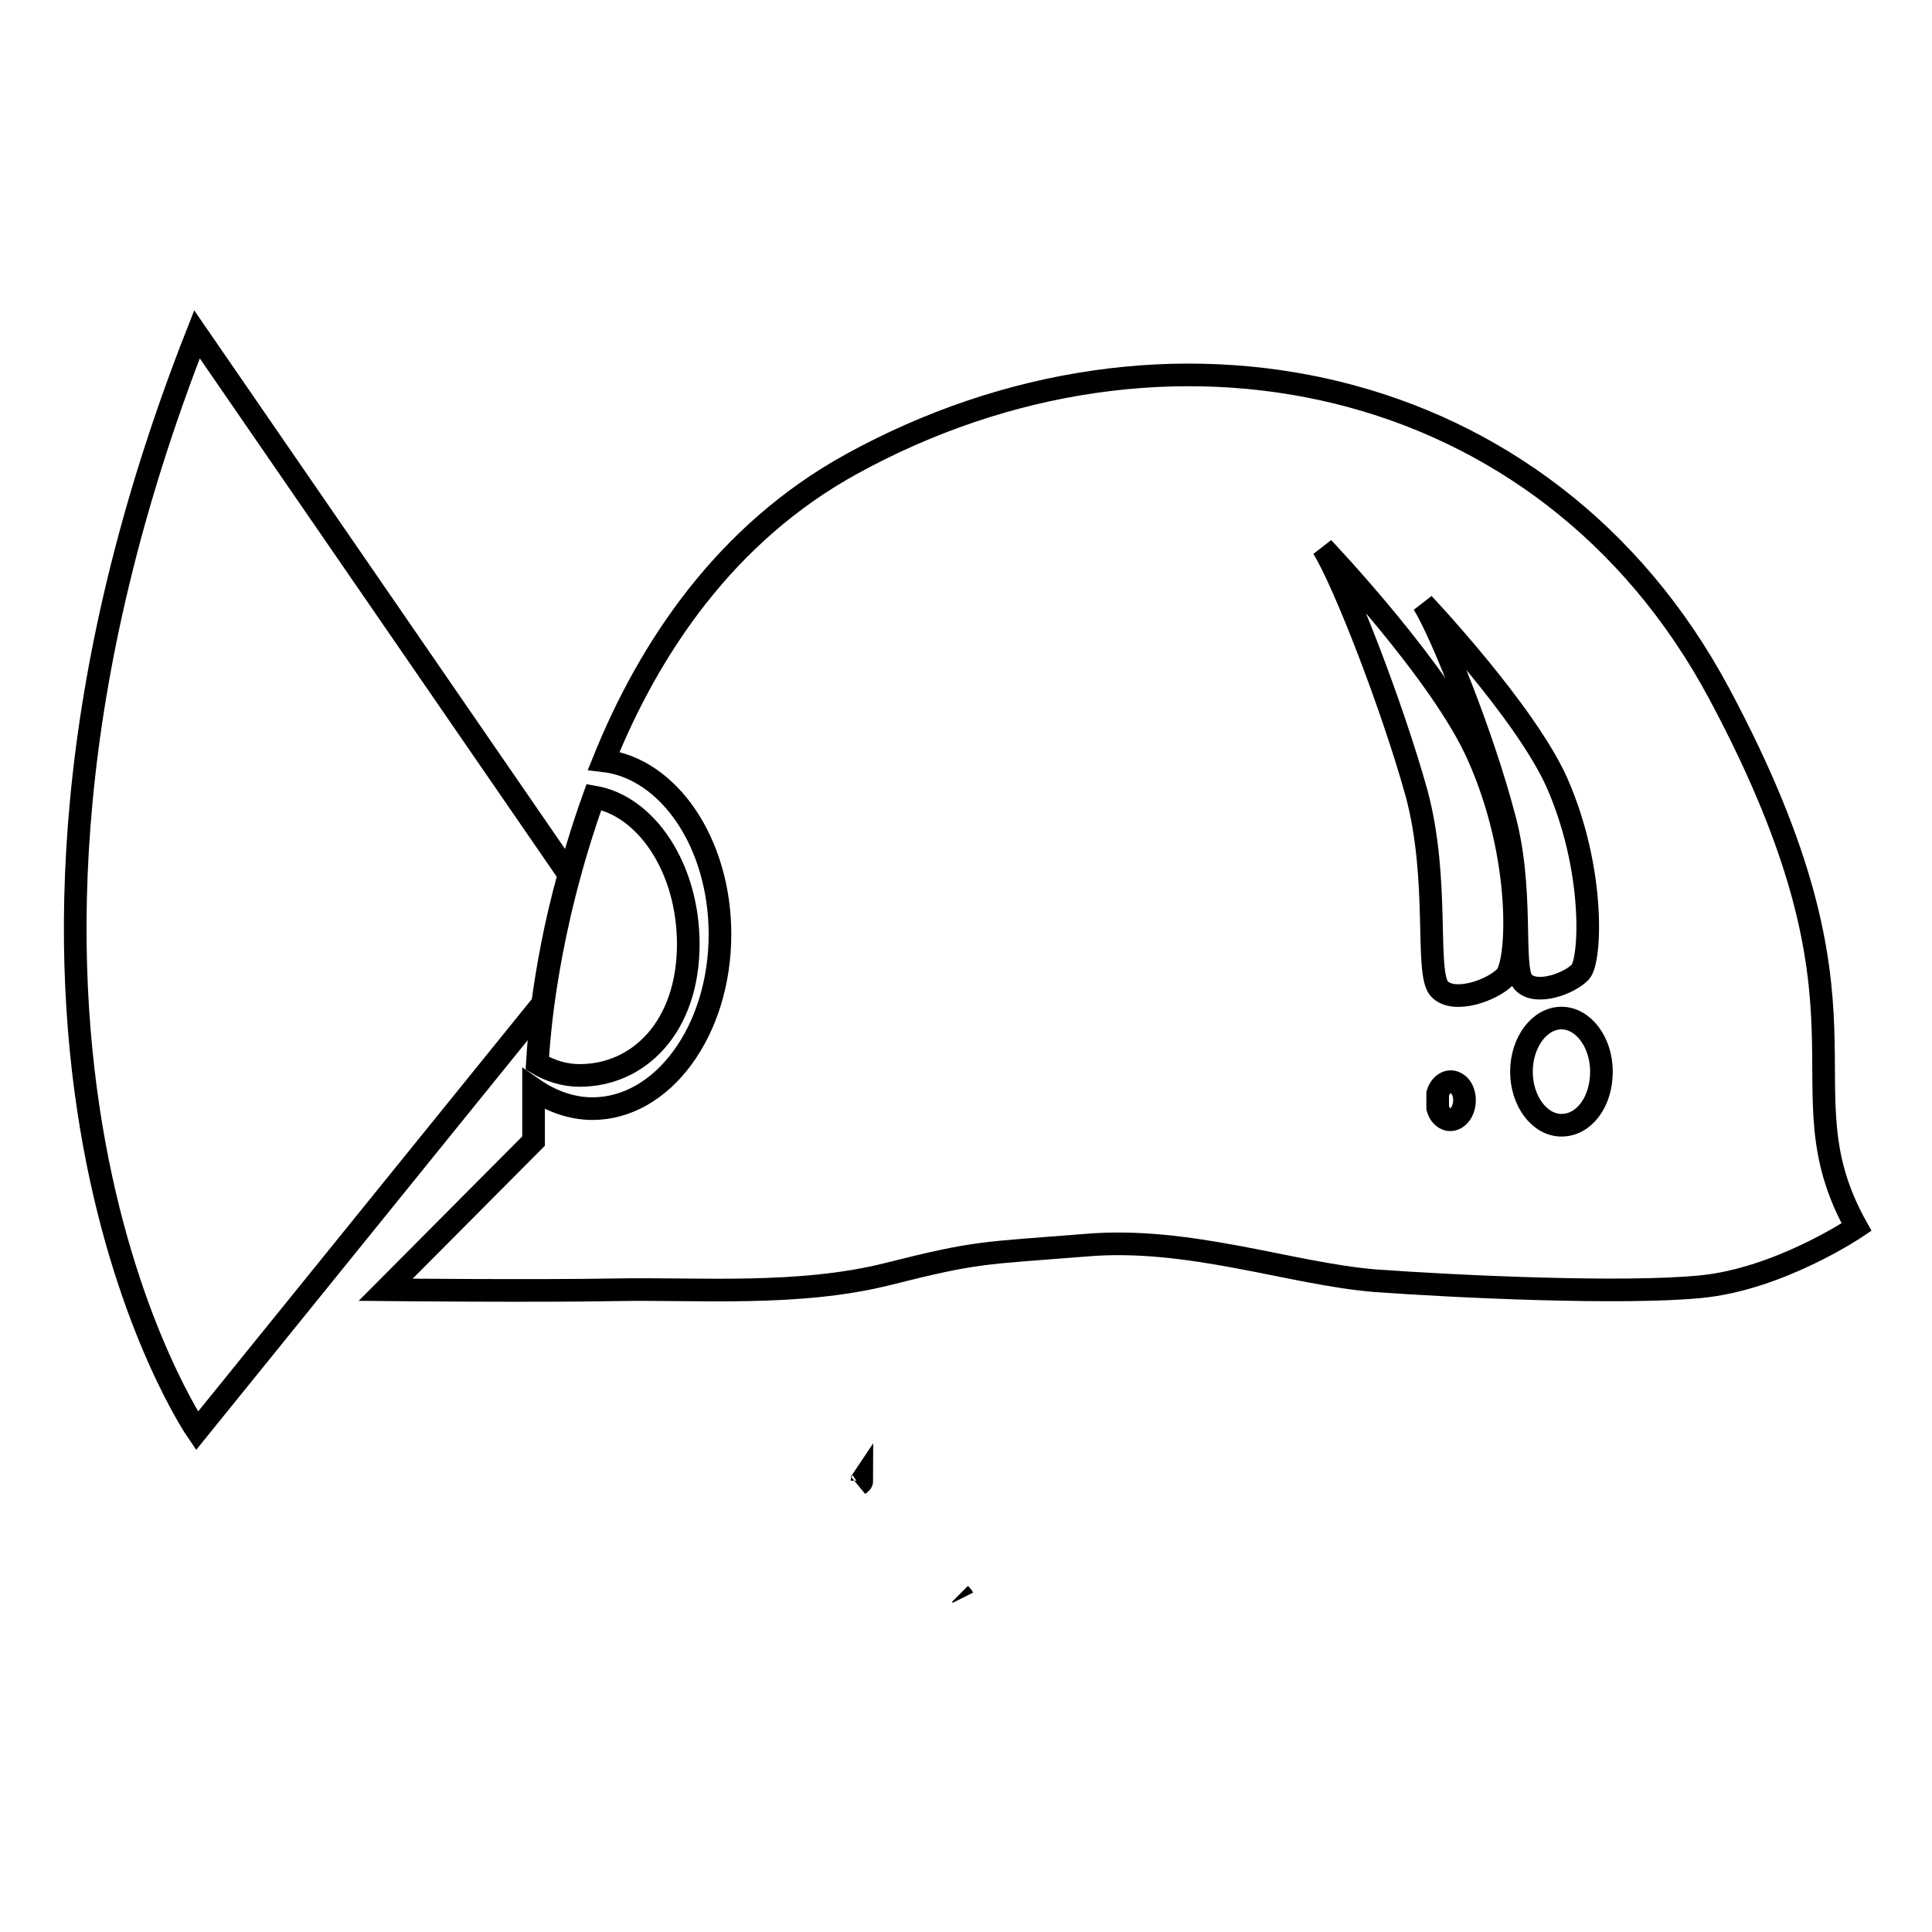 <?xml version="1.0" encoding="utf-8"?>
<!-- Svg Vector Icons : http://www.onlinewebfonts.com/icon -->
<!DOCTYPE svg PUBLIC "-//W3C//DTD SVG 1.1//EN" "http://www.w3.org/Graphics/SVG/1.1/DTD/svg11.dtd">
<svg version="1.1" xmlns="http://www.w3.org/2000/svg" xmlns:xlink="http://www.w3.org/1999/xlink" x="0px" y="0px" viewBox="0 0 256 256" enable-background="new 0 0 256 256" xml:space="preserve">
<g><g><path stroke-width="3" fill-opacity="0" stroke="#000000"  d="M127.2,211.2c0.3,0.3,0.4,0.5,0.4,0.5C127.5,211.5,127.4,211.4,127.2,211.2z"/><path stroke-width="3" fill-opacity="0" stroke="#000000"  d="M114.2,196.2c-0.2,0.3-0.4,0.5-0.4,0.5C114.1,196.5,114.2,196.4,114.2,196.2z"/><path stroke-width="3" fill-opacity="0" stroke="#000000"  d="M35.8,143.4"/><path stroke-width="3" fill-opacity="0" stroke="#000000"  d="M199.5,129.4c1.7-1.8,2.4-15.7-3.6-29.2c-4.8-11-20.6-27.6-20.6-27.6c2.8,4.5,9.2,21,12.4,32.5c3.1,11.5,1.1,23.7,3,25.9C192.6,133.1,197.8,131.2,199.5,129.4z"/><path stroke-width="3" fill-opacity="0" stroke="#000000"  d="M190.5,144.9c0.4-1.3,1.5-1.9,2.4-1.4c1,0.5,1.4,2,1,3.3c-0.4,1.3-1.5,1.9-2.4,1.4c-0.5-0.3-0.8-0.7-1-1.4V144.9z"/><path stroke-width="3" fill-opacity="0" stroke="#000000"  d="M227.8,91.9c-23-43-73.6-53.2-115-30.4C96.1,70.7,86,85.9,80,100.8c8.6,1,15.4,10.9,15.4,23c0,12.8-7.6,23.1-16.9,23.1c-2.8,0-5.5-1-7.8-2.6v6.9l-19.6,19.7c0,0,20.1,0.2,30.7,0c10.6-0.2,24,0.9,35.9-2.1c11.9-3,12.4-2.7,26.1-3.8c13.7-1.2,27.3,3.8,38.4,4.7c11.1,0.8,32.7,1.8,43.1,0.8c10.5-1,20.7-7.9,20.7-7.9C235.4,143.6,250.8,134.9,227.8,91.9z M188.6,80c0,0,13.5,14.3,17.7,23.7c5.1,11.6,4.5,23.6,3.1,25.1c-1.4,1.5-5.9,3.2-7.6,1.3c-1.6-1.9,0.2-12.4-2.6-22.2C196.6,98,191,83.8,188.6,80z M206.9,149.1c-2.9,0-5.3-3.2-5.3-7.1s2.4-7.1,5.3-7.1c2.9,0,5.3,3.2,5.3,7.1C212.2,146,209.9,149.1,206.9,149.1z"/><path stroke-width="3" fill-opacity="0" stroke="#000000"  d="M26.1,44.3c-36.3,92.4,0,145.3,0,145.3L71.9,133c0.6-4.4,1.6-10.3,3.5-17.1L26.1,44.3z"/><path stroke-width="3" fill-opacity="0" stroke="#000000"  d="M76.8,142.5c7.9,0,14.4-6.5,14.4-17.4c0-10-5.5-18.3-12.5-19.5c-6.4,17.9-7.3,31.9-7.5,35.3C72.9,141.9,74.8,142.5,76.8,142.5z"/></g></g>
</svg>